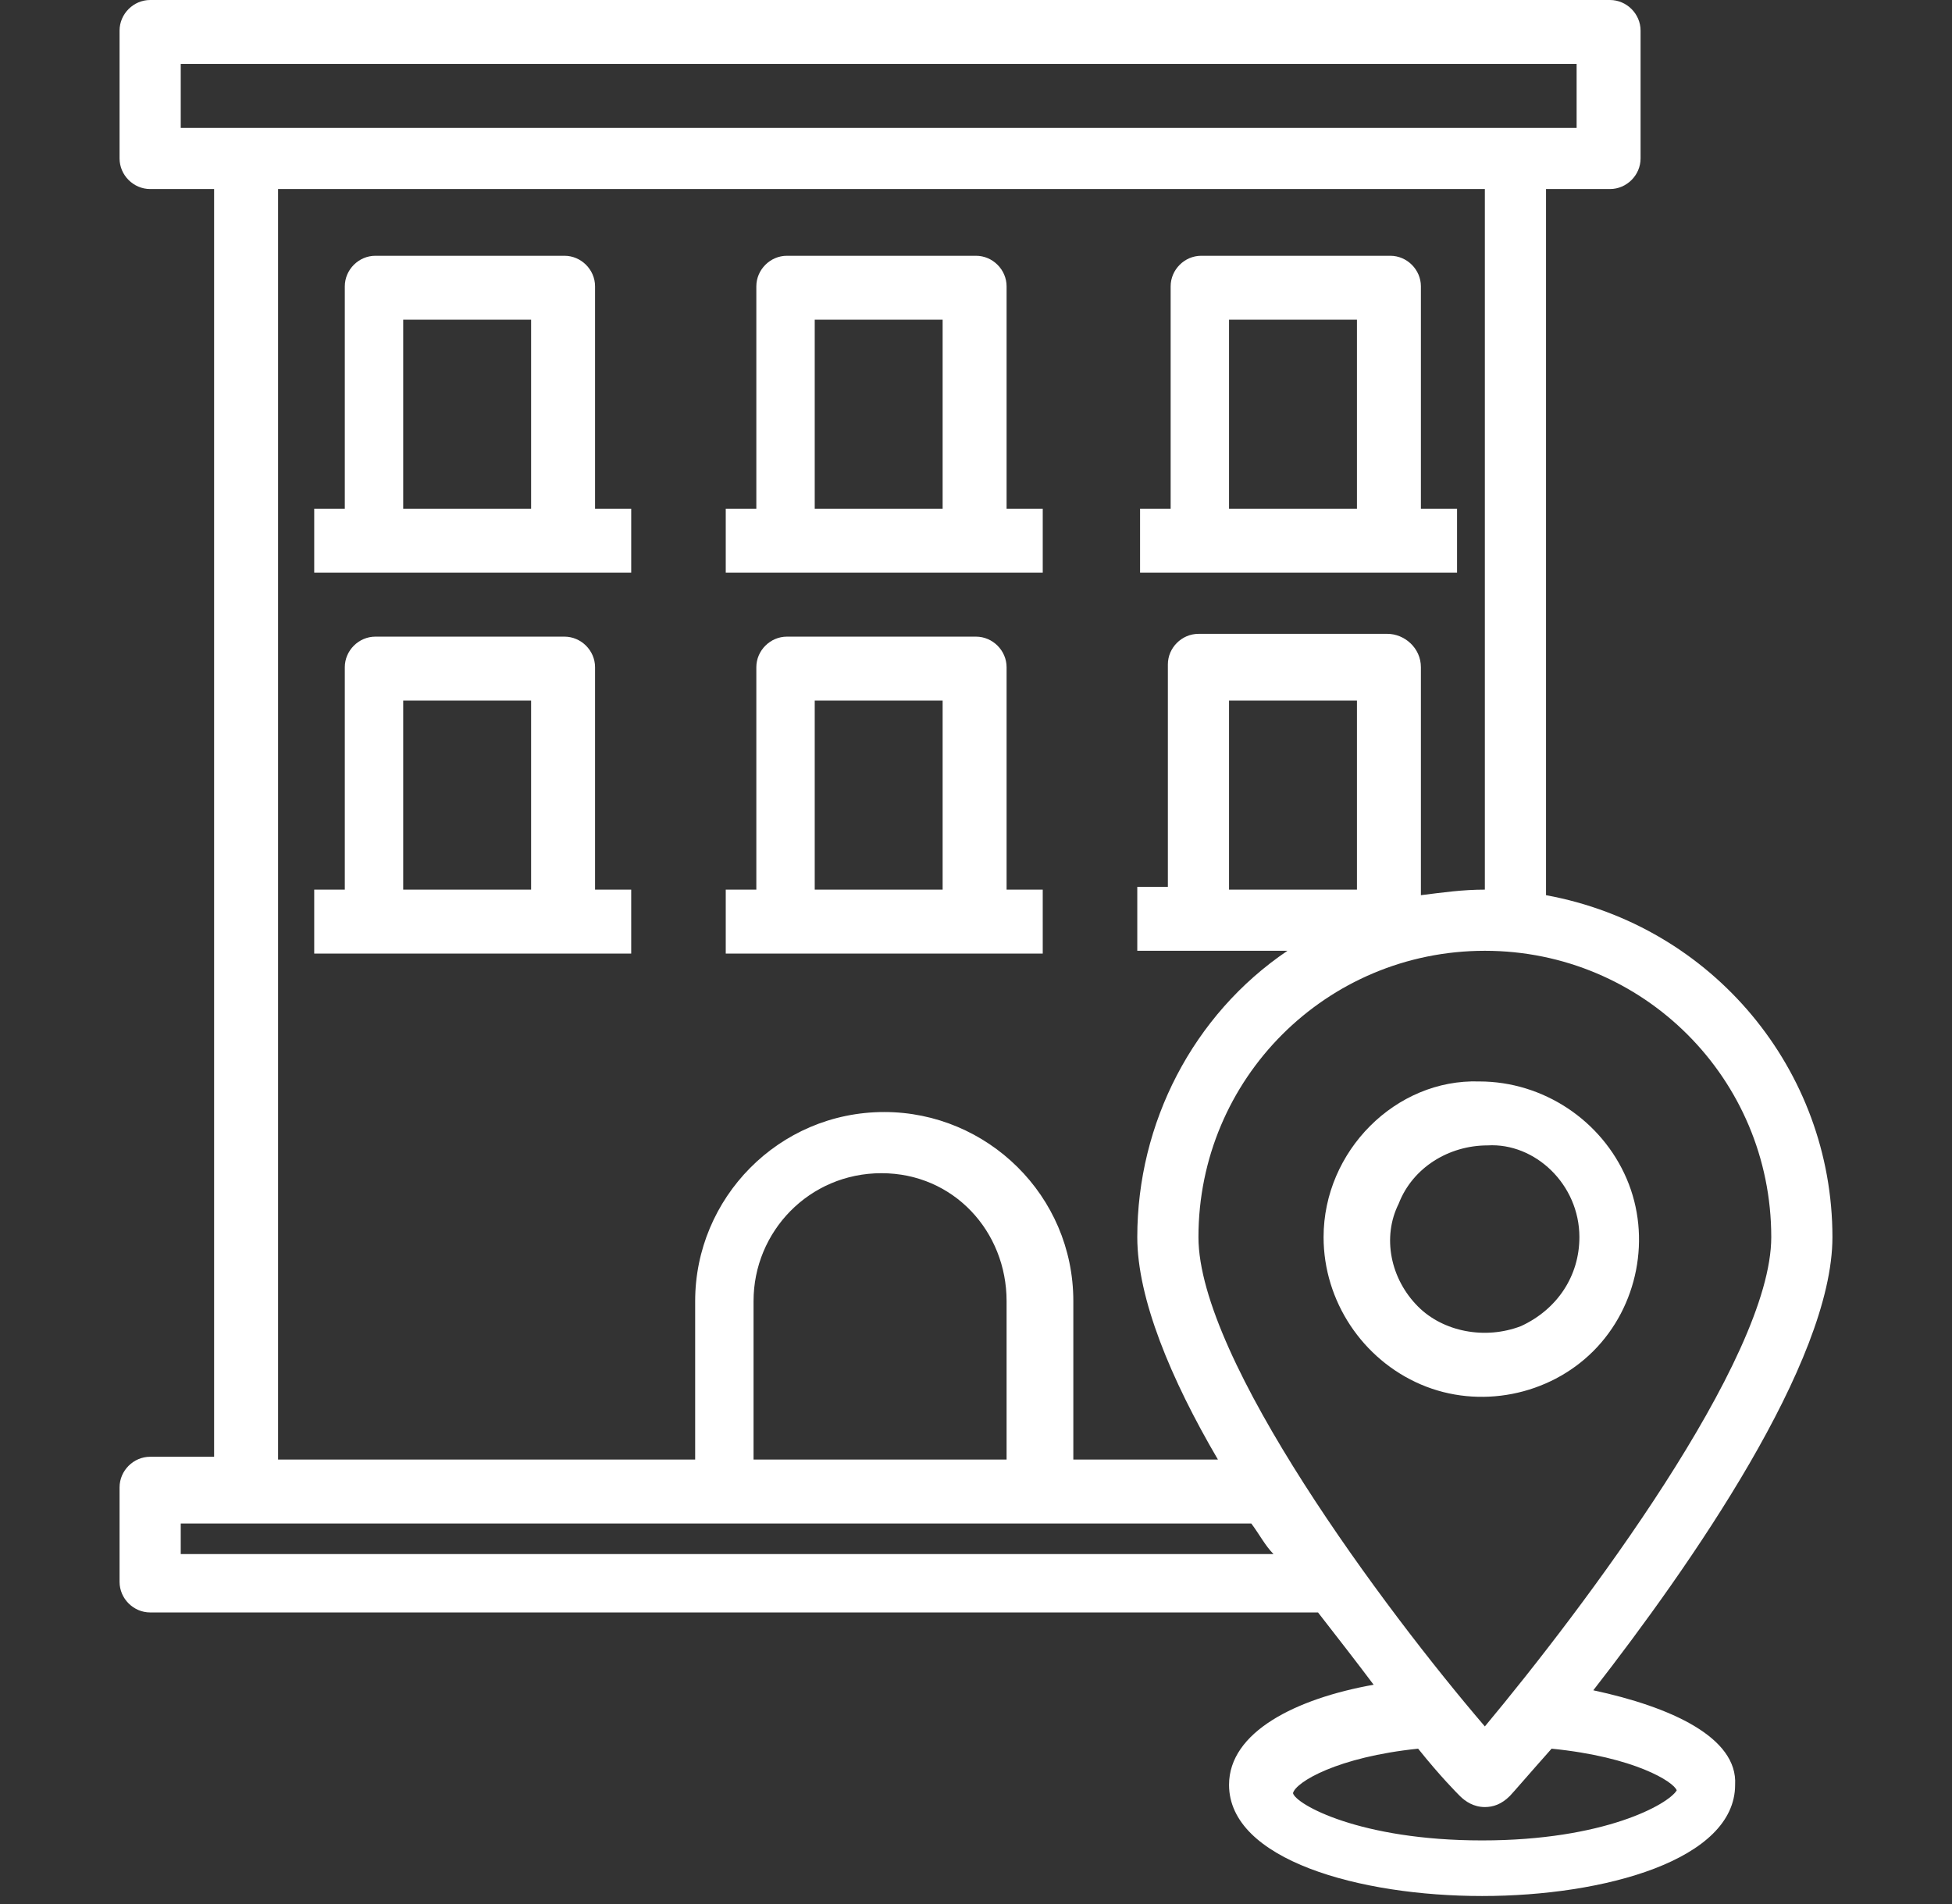 <?xml version="1.0" encoding="UTF-8"?> <svg xmlns="http://www.w3.org/2000/svg" xmlns:xlink="http://www.w3.org/1999/xlink" version="1.1" id="Layer_1" x="0px" y="0px" viewBox="0 0 70.2 68.5" style="enable-background:new 0 0 70.2 68.5;" xml:space="preserve"><rect x="0" y="0" width="70.2" height="68.5" fill="#333333" stroke="none"/> <style type="text/css"> .st0{clip-path:url(#SVGID_00000088102211009444517700000007484379600261696131_);fill:#FFFFFF;} </style> <g> <defs> <rect id="SVGID_1_" x="4.3" y="0" width="61.6" height="68.5"></rect> </defs> <clipPath id="SVGID_00000094601572380357900910000004215640151860661687_"> <use xlink:href="#SVGID_1_" style="overflow:visible;"></use> </clipPath> <path style="clip-path:url(#SVGID_00000094601572380357900910000004215640151860661687_);fill:#FFFFFF;" d="M56.8,44.5 c0,1.4-0.8,2.6-2.1,3.2c-1.3,0.5-2.8,0.2-3.7-0.7c-1-1-1.3-2.5-0.7-3.7c0.5-1.3,1.8-2.1,3.2-2.1C55.2,41.1,56.8,42.6,56.8,44.5 M47.6,44.5c0,2.3,1.4,4.4,3.5,5.3c2.1,0.9,4.6,0.4,6.2-1.2c1.6-1.6,2.1-4.1,1.2-6.2c-0.9-2.1-3-3.5-5.3-3.5 C50.2,38.8,47.6,41.4,47.6,44.5"></path> <path style="clip-path:url(#SVGID_00000094601572380357900910000004215640151860661687_);fill:#FFFFFF;" d="M53.3,66.2 c-4.4,0-6.7-1.3-6.8-1.7c0.1-0.4,1.6-1.3,4.5-1.6c0.8,1,1.4,1.6,1.5,1.7c0.2,0.2,0.5,0.4,0.9,0.4c0.3,0,0.6-0.1,0.9-0.4 c0.1-0.1,0.7-0.8,1.5-1.7c3,0.3,4.4,1.2,4.5,1.5C60,64.9,57.7,66.2,53.3,66.2 M43.1,44.5c0-5.7,4.6-10.3,10.3-10.3 c5.7,0,10.3,4.6,10.3,10.3c0,4.4-6.8,13.4-10.3,17.6C49.8,57.9,43.1,48.9,43.1,44.5 M6.5,55.9v-1.1h38.5c0.3,0.4,0.5,0.8,0.8,1.1 H6.5z M36.2,46.8v5.7h-9.1v-5.7c0-2.5,2-4.6,4.6-4.6S36.2,44.3,36.2,46.8 M48.8,32h-4.6v-6.8h4.6V32z M49.9,22.8h-6.8 c-0.6,0-1.1,0.5-1.1,1.1v8h-1.1v2.3h5.4c-3.4,2.3-5.4,6.2-5.4,10.3c0,2.2,1.2,5.1,2.9,8h-5.2v-5.7c0-3.8-3.1-6.8-6.8-6.8 c-3.8,0-6.8,3.1-6.8,6.8v5.7H10V6.8h43.4V32c-0.8,0-1.5,0.1-2.3,0.2V24C51.1,23.3,50.5,22.8,49.9,22.8 M6.5,2.3h50.2v2.3H6.5V2.3z M57.3,60.8c3.5-4.5,8.6-11.8,8.6-16.3c0-6-4.3-11.2-10.3-12.3V6.8h2.3c0.6,0,1.1-0.5,1.1-1.1V1.1C59,0.5,58.5,0,57.9,0H5.4 C4.8,0,4.3,0.5,4.3,1.1v4.6c0,0.6,0.5,1.1,1.1,1.1h2.3v45.6H5.4c-0.6,0-1.1,0.5-1.1,1.1v3.4c0,0.6,0.5,1.1,1.1,1.1h42 c0.7,0.9,1.4,1.8,2,2.6c-2.8,0.5-5.2,1.7-5.2,3.6c0,2.7,4.7,4,9.1,4s9.1-1.3,9.1-4C62.5,62.5,60.1,61.4,57.3,60.8"></path> <path style="clip-path:url(#SVGID_00000094601572380357900910000004215640151860661687_);fill:#FFFFFF;" d="M48.8,18.3h-4.6v-6.8 h4.6V18.3z M51.1,18.3v-8c0-0.6-0.5-1.1-1.1-1.1h-6.8c-0.6,0-1.1,0.5-1.1,1.1v8h-1.1v2.3h11.4v-2.3H51.1z"></path> <path style="clip-path:url(#SVGID_00000094601572380357900910000004215640151860661687_);fill:#FFFFFF;" d="M33.9,18.3h-4.6v-6.8 h4.6V18.3z M36.2,18.3v-8c0-0.6-0.5-1.1-1.1-1.1h-6.8c-0.6,0-1.1,0.5-1.1,1.1v8h-1.1v2.3h11.4v-2.3H36.2z"></path> <path style="clip-path:url(#SVGID_00000094601572380357900910000004215640151860661687_);fill:#FFFFFF;" d="M19.1,18.3h-4.6v-6.8 h4.6V18.3z M21.4,18.3v-8c0-0.6-0.5-1.1-1.1-1.1h-6.8c-0.6,0-1.1,0.5-1.1,1.1v8h-1.1v2.3h11.4v-2.3H21.4z"></path> <path style="clip-path:url(#SVGID_00000094601572380357900910000004215640151860661687_);fill:#FFFFFF;" d="M19.1,32h-4.6v-6.8h4.6 V32z M21.4,32v-8c0-0.6-0.5-1.1-1.1-1.1h-6.8c-0.6,0-1.1,0.5-1.1,1.1v8h-1.1v2.3h11.4V32H21.4z"></path> <path style="clip-path:url(#SVGID_00000094601572380357900910000004215640151860661687_);fill:#FFFFFF;" d="M33.9,32h-4.6v-6.8h4.6 V32z M36.2,32v-8c0-0.6-0.5-1.1-1.1-1.1h-6.8c-0.6,0-1.1,0.5-1.1,1.1v8h-1.1v2.3h11.4V32H36.2z"></path> </g> </svg> 